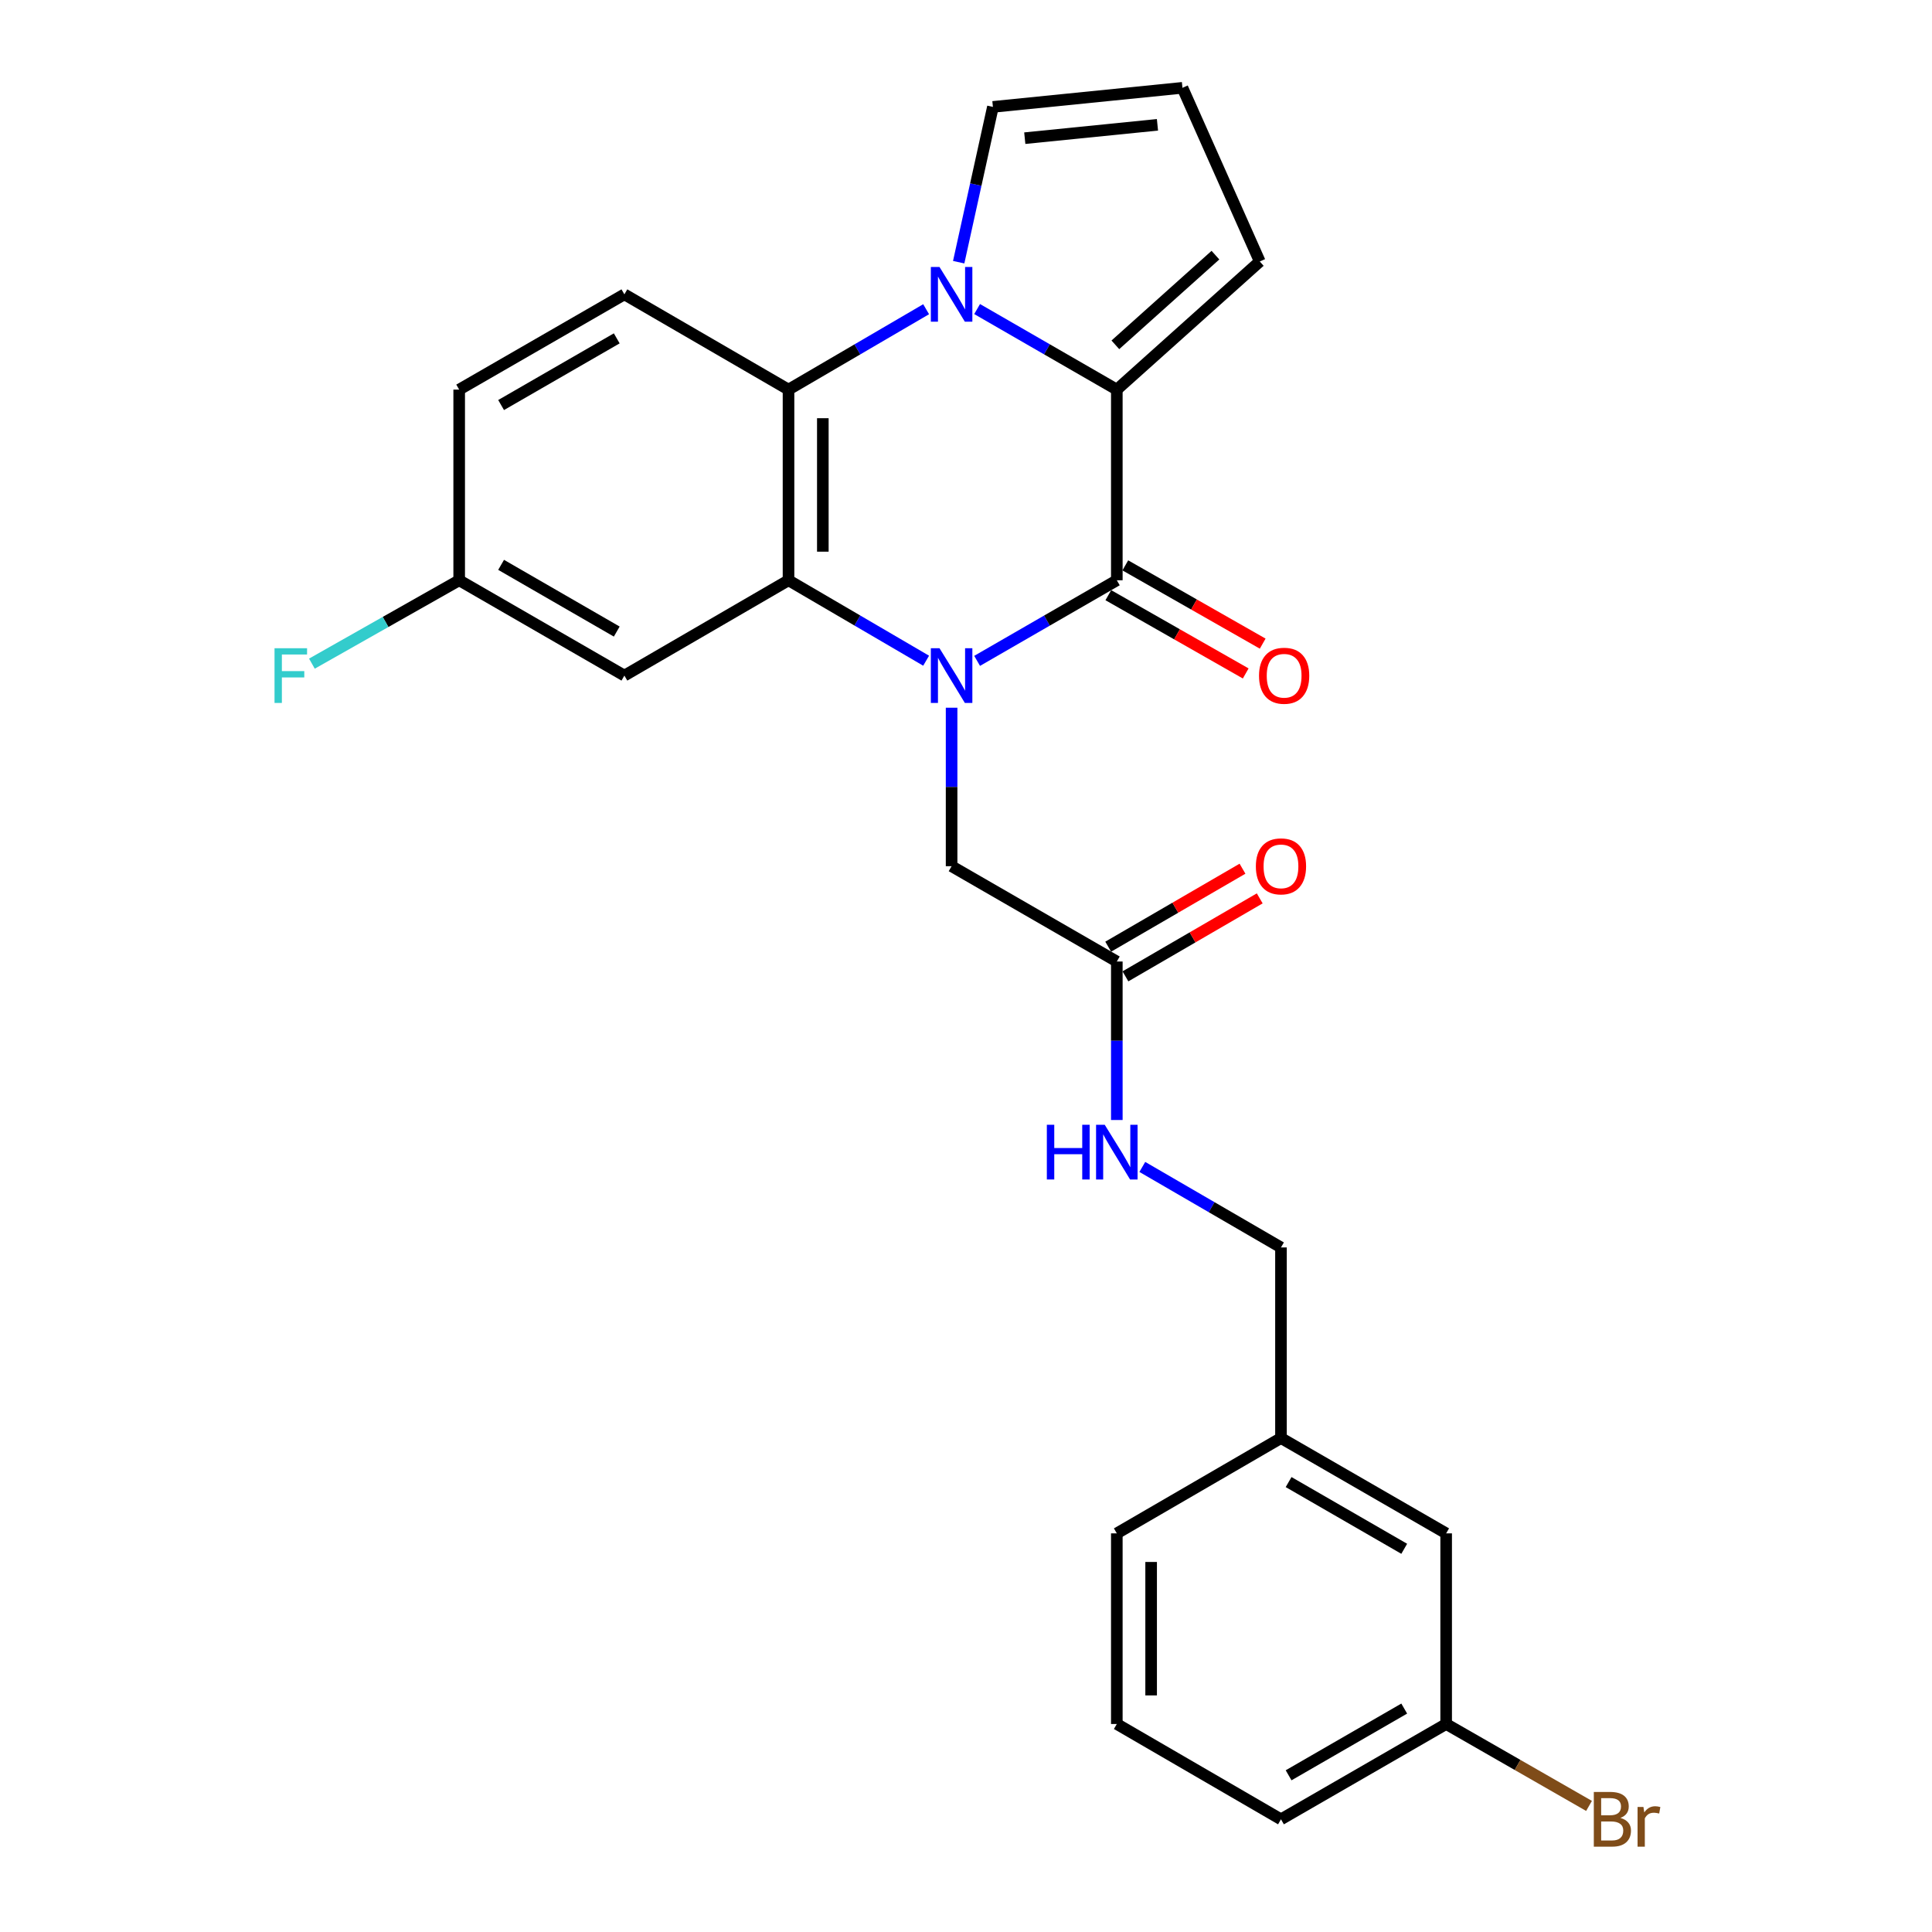 <?xml version='1.0' encoding='iso-8859-1'?>
<svg version='1.1' baseProfile='full'
              xmlns='http://www.w3.org/2000/svg'
                      xmlns:rdkit='http://www.rdkit.org/xml'
                      xmlns:xlink='http://www.w3.org/1999/xlink'
                  xml:space='preserve'
width='1000px' height='1000px' viewBox='0 0 1000 1000'>
<!-- END OF HEADER -->
<rect style='opacity:1.0;fill:#FFFFFF;stroke:none' width='1000' height='1000' x='0' y='0'> </rect>
<path class='bond-0' d='M 505.755,342.064 L 541.91,321.207' style='fill:none;fill-rule:evenodd;stroke:#0000FF;stroke-width:6px;stroke-linecap:butt;stroke-linejoin:miter;stroke-opacity:1' />
<path class='bond-0' d='M 541.91,321.207 L 578.064,300.349' style='fill:none;fill-rule:evenodd;stroke:#000000;stroke-width:6px;stroke-linecap:butt;stroke-linejoin:miter;stroke-opacity:1' />
<path class='bond-3' d='M 479.363,341.979 L 443.749,321.164' style='fill:none;fill-rule:evenodd;stroke:#0000FF;stroke-width:6px;stroke-linecap:butt;stroke-linejoin:miter;stroke-opacity:1' />
<path class='bond-3' d='M 443.749,321.164 L 408.135,300.349' style='fill:none;fill-rule:evenodd;stroke:#000000;stroke-width:6px;stroke-linecap:butt;stroke-linejoin:miter;stroke-opacity:1' />
<path class='bond-5' d='M 492.547,366.311 L 492.547,407.328' style='fill:none;fill-rule:evenodd;stroke:#0000FF;stroke-width:6px;stroke-linecap:butt;stroke-linejoin:miter;stroke-opacity:1' />
<path class='bond-5' d='M 492.547,407.328 L 492.547,448.344' style='fill:none;fill-rule:evenodd;stroke:#000000;stroke-width:6px;stroke-linecap:butt;stroke-linejoin:miter;stroke-opacity:1' />
<path class='bond-2' d='M 578.064,300.349 L 578.064,201.659' style='fill:none;fill-rule:evenodd;stroke:#000000;stroke-width:6px;stroke-linecap:butt;stroke-linejoin:miter;stroke-opacity:1' />
<path class='bond-11' d='M 573.669,308.065 L 609.224,328.32' style='fill:none;fill-rule:evenodd;stroke:#000000;stroke-width:6px;stroke-linecap:butt;stroke-linejoin:miter;stroke-opacity:1' />
<path class='bond-11' d='M 609.224,328.32 L 644.78,348.575' style='fill:none;fill-rule:evenodd;stroke:#FF0000;stroke-width:6px;stroke-linecap:butt;stroke-linejoin:miter;stroke-opacity:1' />
<path class='bond-11' d='M 582.46,292.633 L 618.015,312.888' style='fill:none;fill-rule:evenodd;stroke:#000000;stroke-width:6px;stroke-linecap:butt;stroke-linejoin:miter;stroke-opacity:1' />
<path class='bond-11' d='M 618.015,312.888 L 653.571,333.143' style='fill:none;fill-rule:evenodd;stroke:#FF0000;stroke-width:6px;stroke-linecap:butt;stroke-linejoin:miter;stroke-opacity:1' />
<path class='bond-1' d='M 479.363,160.055 L 443.749,180.857' style='fill:none;fill-rule:evenodd;stroke:#0000FF;stroke-width:6px;stroke-linecap:butt;stroke-linejoin:miter;stroke-opacity:1' />
<path class='bond-1' d='M 443.749,180.857 L 408.135,201.659' style='fill:none;fill-rule:evenodd;stroke:#000000;stroke-width:6px;stroke-linecap:butt;stroke-linejoin:miter;stroke-opacity:1' />
<path class='bond-7' d='M 496.215,135.71 L 505.072,95.521' style='fill:none;fill-rule:evenodd;stroke:#0000FF;stroke-width:6px;stroke-linecap:butt;stroke-linejoin:miter;stroke-opacity:1' />
<path class='bond-7' d='M 505.072,95.521 L 513.929,55.331' style='fill:none;fill-rule:evenodd;stroke:#000000;stroke-width:6px;stroke-linecap:butt;stroke-linejoin:miter;stroke-opacity:1' />
<path class='bond-26' d='M 505.755,159.969 L 541.91,180.814' style='fill:none;fill-rule:evenodd;stroke:#0000FF;stroke-width:6px;stroke-linecap:butt;stroke-linejoin:miter;stroke-opacity:1' />
<path class='bond-26' d='M 541.91,180.814 L 578.064,201.659' style='fill:none;fill-rule:evenodd;stroke:#000000;stroke-width:6px;stroke-linecap:butt;stroke-linejoin:miter;stroke-opacity:1' />
<path class='bond-10' d='M 578.064,201.659 L 652.057,135.343' style='fill:none;fill-rule:evenodd;stroke:#000000;stroke-width:6px;stroke-linecap:butt;stroke-linejoin:miter;stroke-opacity:1' />
<path class='bond-10' d='M 577.309,178.486 L 629.104,132.064' style='fill:none;fill-rule:evenodd;stroke:#000000;stroke-width:6px;stroke-linecap:butt;stroke-linejoin:miter;stroke-opacity:1' />
<path class='bond-4' d='M 408.135,300.349 L 408.135,201.659' style='fill:none;fill-rule:evenodd;stroke:#000000;stroke-width:6px;stroke-linecap:butt;stroke-linejoin:miter;stroke-opacity:1' />
<path class='bond-4' d='M 425.895,285.546 L 425.895,216.463' style='fill:none;fill-rule:evenodd;stroke:#000000;stroke-width:6px;stroke-linecap:butt;stroke-linejoin:miter;stroke-opacity:1' />
<path class='bond-6' d='M 408.135,300.349 L 323.18,349.684' style='fill:none;fill-rule:evenodd;stroke:#000000;stroke-width:6px;stroke-linecap:butt;stroke-linejoin:miter;stroke-opacity:1' />
<path class='bond-9' d='M 408.135,201.659 L 323.18,152.354' style='fill:none;fill-rule:evenodd;stroke:#000000;stroke-width:6px;stroke-linecap:butt;stroke-linejoin:miter;stroke-opacity:1' />
<path class='bond-8' d='M 492.547,448.344 L 578.064,497.679' style='fill:none;fill-rule:evenodd;stroke:#000000;stroke-width:6px;stroke-linecap:butt;stroke-linejoin:miter;stroke-opacity:1' />
<path class='bond-15' d='M 323.18,349.684 L 237.672,300.349' style='fill:none;fill-rule:evenodd;stroke:#000000;stroke-width:6px;stroke-linecap:butt;stroke-linejoin:miter;stroke-opacity:1' />
<path class='bond-15' d='M 319.229,326.9 L 259.374,292.366' style='fill:none;fill-rule:evenodd;stroke:#000000;stroke-width:6px;stroke-linecap:butt;stroke-linejoin:miter;stroke-opacity:1' />
<path class='bond-28' d='M 513.929,55.331 L 612.036,45.455' style='fill:none;fill-rule:evenodd;stroke:#000000;stroke-width:6px;stroke-linecap:butt;stroke-linejoin:miter;stroke-opacity:1' />
<path class='bond-28' d='M 530.424,71.521 L 599.099,64.607' style='fill:none;fill-rule:evenodd;stroke:#000000;stroke-width:6px;stroke-linecap:butt;stroke-linejoin:miter;stroke-opacity:1' />
<path class='bond-13' d='M 578.064,497.679 L 578.064,538.696' style='fill:none;fill-rule:evenodd;stroke:#000000;stroke-width:6px;stroke-linecap:butt;stroke-linejoin:miter;stroke-opacity:1' />
<path class='bond-13' d='M 578.064,538.696 L 578.064,579.713' style='fill:none;fill-rule:evenodd;stroke:#0000FF;stroke-width:6px;stroke-linecap:butt;stroke-linejoin:miter;stroke-opacity:1' />
<path class='bond-14' d='M 582.523,505.359 L 617.278,485.179' style='fill:none;fill-rule:evenodd;stroke:#000000;stroke-width:6px;stroke-linecap:butt;stroke-linejoin:miter;stroke-opacity:1' />
<path class='bond-14' d='M 617.278,485.179 L 652.032,464.999' style='fill:none;fill-rule:evenodd;stroke:#FF0000;stroke-width:6px;stroke-linecap:butt;stroke-linejoin:miter;stroke-opacity:1' />
<path class='bond-14' d='M 573.605,490 L 608.359,469.82' style='fill:none;fill-rule:evenodd;stroke:#000000;stroke-width:6px;stroke-linecap:butt;stroke-linejoin:miter;stroke-opacity:1' />
<path class='bond-14' d='M 608.359,469.82 L 643.114,449.64' style='fill:none;fill-rule:evenodd;stroke:#FF0000;stroke-width:6px;stroke-linecap:butt;stroke-linejoin:miter;stroke-opacity:1' />
<path class='bond-27' d='M 323.18,152.354 L 237.672,201.659' style='fill:none;fill-rule:evenodd;stroke:#000000;stroke-width:6px;stroke-linecap:butt;stroke-linejoin:miter;stroke-opacity:1' />
<path class='bond-27' d='M 319.225,175.136 L 259.37,209.649' style='fill:none;fill-rule:evenodd;stroke:#000000;stroke-width:6px;stroke-linecap:butt;stroke-linejoin:miter;stroke-opacity:1' />
<path class='bond-12' d='M 652.057,135.343 L 612.036,45.455' style='fill:none;fill-rule:evenodd;stroke:#000000;stroke-width:6px;stroke-linecap:butt;stroke-linejoin:miter;stroke-opacity:1' />
<path class='bond-17' d='M 591.261,604.002 L 627.145,624.838' style='fill:none;fill-rule:evenodd;stroke:#0000FF;stroke-width:6px;stroke-linecap:butt;stroke-linejoin:miter;stroke-opacity:1' />
<path class='bond-17' d='M 627.145,624.838 L 663.029,645.675' style='fill:none;fill-rule:evenodd;stroke:#000000;stroke-width:6px;stroke-linecap:butt;stroke-linejoin:miter;stroke-opacity:1' />
<path class='bond-16' d='M 237.672,300.349 L 237.672,201.659' style='fill:none;fill-rule:evenodd;stroke:#000000;stroke-width:6px;stroke-linecap:butt;stroke-linejoin:miter;stroke-opacity:1' />
<path class='bond-21' d='M 237.672,300.349 L 199.556,321.925' style='fill:none;fill-rule:evenodd;stroke:#000000;stroke-width:6px;stroke-linecap:butt;stroke-linejoin:miter;stroke-opacity:1' />
<path class='bond-21' d='M 199.556,321.925 L 161.441,343.501' style='fill:none;fill-rule:evenodd;stroke:#33CCCC;stroke-width:6px;stroke-linecap:butt;stroke-linejoin:miter;stroke-opacity:1' />
<path class='bond-20' d='M 663.029,645.675 L 663.029,744.335' style='fill:none;fill-rule:evenodd;stroke:#000000;stroke-width:6px;stroke-linecap:butt;stroke-linejoin:miter;stroke-opacity:1' />
<path class='bond-18' d='M 748.527,793.67 L 663.029,744.335' style='fill:none;fill-rule:evenodd;stroke:#000000;stroke-width:6px;stroke-linecap:butt;stroke-linejoin:miter;stroke-opacity:1' />
<path class='bond-18' d='M 726.826,801.653 L 666.977,767.119' style='fill:none;fill-rule:evenodd;stroke:#000000;stroke-width:6px;stroke-linecap:butt;stroke-linejoin:miter;stroke-opacity:1' />
<path class='bond-19' d='M 748.527,793.67 L 748.527,892.34' style='fill:none;fill-rule:evenodd;stroke:#000000;stroke-width:6px;stroke-linecap:butt;stroke-linejoin:miter;stroke-opacity:1' />
<path class='bond-22' d='M 748.527,892.34 L 785.502,913.539' style='fill:none;fill-rule:evenodd;stroke:#000000;stroke-width:6px;stroke-linecap:butt;stroke-linejoin:miter;stroke-opacity:1' />
<path class='bond-22' d='M 785.502,913.539 L 822.477,934.738' style='fill:none;fill-rule:evenodd;stroke:#7F4C19;stroke-width:6px;stroke-linecap:butt;stroke-linejoin:miter;stroke-opacity:1' />
<path class='bond-29' d='M 748.527,892.34 L 663.029,941.675' style='fill:none;fill-rule:evenodd;stroke:#000000;stroke-width:6px;stroke-linecap:butt;stroke-linejoin:miter;stroke-opacity:1' />
<path class='bond-29' d='M 726.826,884.357 L 666.977,918.892' style='fill:none;fill-rule:evenodd;stroke:#000000;stroke-width:6px;stroke-linecap:butt;stroke-linejoin:miter;stroke-opacity:1' />
<path class='bond-25' d='M 663.029,744.335 L 578.064,793.67' style='fill:none;fill-rule:evenodd;stroke:#000000;stroke-width:6px;stroke-linecap:butt;stroke-linejoin:miter;stroke-opacity:1' />
<path class='bond-23' d='M 578.064,892.34 L 578.064,793.67' style='fill:none;fill-rule:evenodd;stroke:#000000;stroke-width:6px;stroke-linecap:butt;stroke-linejoin:miter;stroke-opacity:1' />
<path class='bond-23' d='M 595.825,877.54 L 595.825,808.471' style='fill:none;fill-rule:evenodd;stroke:#000000;stroke-width:6px;stroke-linecap:butt;stroke-linejoin:miter;stroke-opacity:1' />
<path class='bond-24' d='M 578.064,892.34 L 663.029,941.675' style='fill:none;fill-rule:evenodd;stroke:#000000;stroke-width:6px;stroke-linecap:butt;stroke-linejoin:miter;stroke-opacity:1' />
<path  class='atom-0' d='M 486.287 335.524
L 495.567 350.524
Q 496.487 352.004, 497.967 354.684
Q 499.447 357.364, 499.527 357.524
L 499.527 335.524
L 503.287 335.524
L 503.287 363.844
L 499.407 363.844
L 489.447 347.444
Q 488.287 345.524, 487.047 343.324
Q 485.847 341.124, 485.487 340.444
L 485.487 363.844
L 481.807 363.844
L 481.807 335.524
L 486.287 335.524
' fill='#0000FF'/>
<path  class='atom-2' d='M 486.287 138.194
L 495.567 153.194
Q 496.487 154.674, 497.967 157.354
Q 499.447 160.034, 499.527 160.194
L 499.527 138.194
L 503.287 138.194
L 503.287 166.514
L 499.407 166.514
L 489.447 150.114
Q 488.287 148.194, 487.047 145.994
Q 485.847 143.794, 485.487 143.114
L 485.487 166.514
L 481.807 166.514
L 481.807 138.194
L 486.287 138.194
' fill='#0000FF'/>
<path  class='atom-12' d='M 651.667 349.764
Q 651.667 342.964, 655.027 339.164
Q 658.387 335.364, 664.667 335.364
Q 670.947 335.364, 674.307 339.164
Q 677.667 342.964, 677.667 349.764
Q 677.667 356.644, 674.267 360.564
Q 670.867 364.444, 664.667 364.444
Q 658.427 364.444, 655.027 360.564
Q 651.667 356.684, 651.667 349.764
M 664.667 361.244
Q 668.987 361.244, 671.307 358.364
Q 673.667 355.444, 673.667 349.764
Q 673.667 344.204, 671.307 341.404
Q 668.987 338.564, 664.667 338.564
Q 660.347 338.564, 657.987 341.364
Q 655.667 344.164, 655.667 349.764
Q 655.667 355.484, 657.987 358.364
Q 660.347 361.244, 664.667 361.244
' fill='#FF0000'/>
<path  class='atom-14' d='M 541.844 582.18
L 545.684 582.18
L 545.684 594.22
L 560.164 594.22
L 560.164 582.18
L 564.004 582.18
L 564.004 610.5
L 560.164 610.5
L 560.164 597.42
L 545.684 597.42
L 545.684 610.5
L 541.844 610.5
L 541.844 582.18
' fill='#0000FF'/>
<path  class='atom-14' d='M 571.804 582.18
L 581.084 597.18
Q 582.004 598.66, 583.484 601.34
Q 584.964 604.02, 585.044 604.18
L 585.044 582.18
L 588.804 582.18
L 588.804 610.5
L 584.924 610.5
L 574.964 594.1
Q 573.804 592.18, 572.564 589.98
Q 571.364 587.78, 571.004 587.1
L 571.004 610.5
L 567.324 610.5
L 567.324 582.18
L 571.804 582.18
' fill='#0000FF'/>
<path  class='atom-15' d='M 650.029 448.424
Q 650.029 441.624, 653.389 437.824
Q 656.749 434.024, 663.029 434.024
Q 669.309 434.024, 672.669 437.824
Q 676.029 441.624, 676.029 448.424
Q 676.029 455.304, 672.629 459.224
Q 669.229 463.104, 663.029 463.104
Q 656.789 463.104, 653.389 459.224
Q 650.029 455.344, 650.029 448.424
M 663.029 459.904
Q 667.349 459.904, 669.669 457.024
Q 672.029 454.104, 672.029 448.424
Q 672.029 442.864, 669.669 440.064
Q 667.349 437.224, 663.029 437.224
Q 658.709 437.224, 656.349 440.024
Q 654.029 442.824, 654.029 448.424
Q 654.029 454.144, 656.349 457.024
Q 658.709 459.904, 663.029 459.904
' fill='#FF0000'/>
<path  class='atom-22' d='M 142.097 335.524
L 158.937 335.524
L 158.937 338.764
L 145.897 338.764
L 145.897 347.364
L 157.497 347.364
L 157.497 350.644
L 145.897 350.644
L 145.897 363.844
L 142.097 363.844
L 142.097 335.524
' fill='#33CCCC'/>
<path  class='atom-23' d='M 838.717 940.955
Q 841.437 941.715, 842.797 943.395
Q 844.197 945.035, 844.197 947.475
Q 844.197 951.395, 841.677 953.635
Q 839.197 955.835, 834.477 955.835
L 824.957 955.835
L 824.957 927.515
L 833.317 927.515
Q 838.157 927.515, 840.597 929.475
Q 843.037 931.435, 843.037 935.035
Q 843.037 939.315, 838.717 940.955
M 828.757 930.715
L 828.757 939.595
L 833.317 939.595
Q 836.117 939.595, 837.557 938.475
Q 839.037 937.315, 839.037 935.035
Q 839.037 930.715, 833.317 930.715
L 828.757 930.715
M 834.477 952.635
Q 837.237 952.635, 838.717 951.315
Q 840.197 949.995, 840.197 947.475
Q 840.197 945.155, 838.557 943.995
Q 836.957 942.795, 833.877 942.795
L 828.757 942.795
L 828.757 952.635
L 834.477 952.635
' fill='#7F4C19'/>
<path  class='atom-23' d='M 850.637 935.275
L 851.077 938.115
Q 853.237 934.915, 856.757 934.915
Q 857.877 934.915, 859.397 935.315
L 858.797 938.675
Q 857.077 938.275, 856.117 938.275
Q 854.437 938.275, 853.317 938.955
Q 852.237 939.595, 851.357 941.155
L 851.357 955.835
L 847.597 955.835
L 847.597 935.275
L 850.637 935.275
' fill='#7F4C19'/>
</svg>

